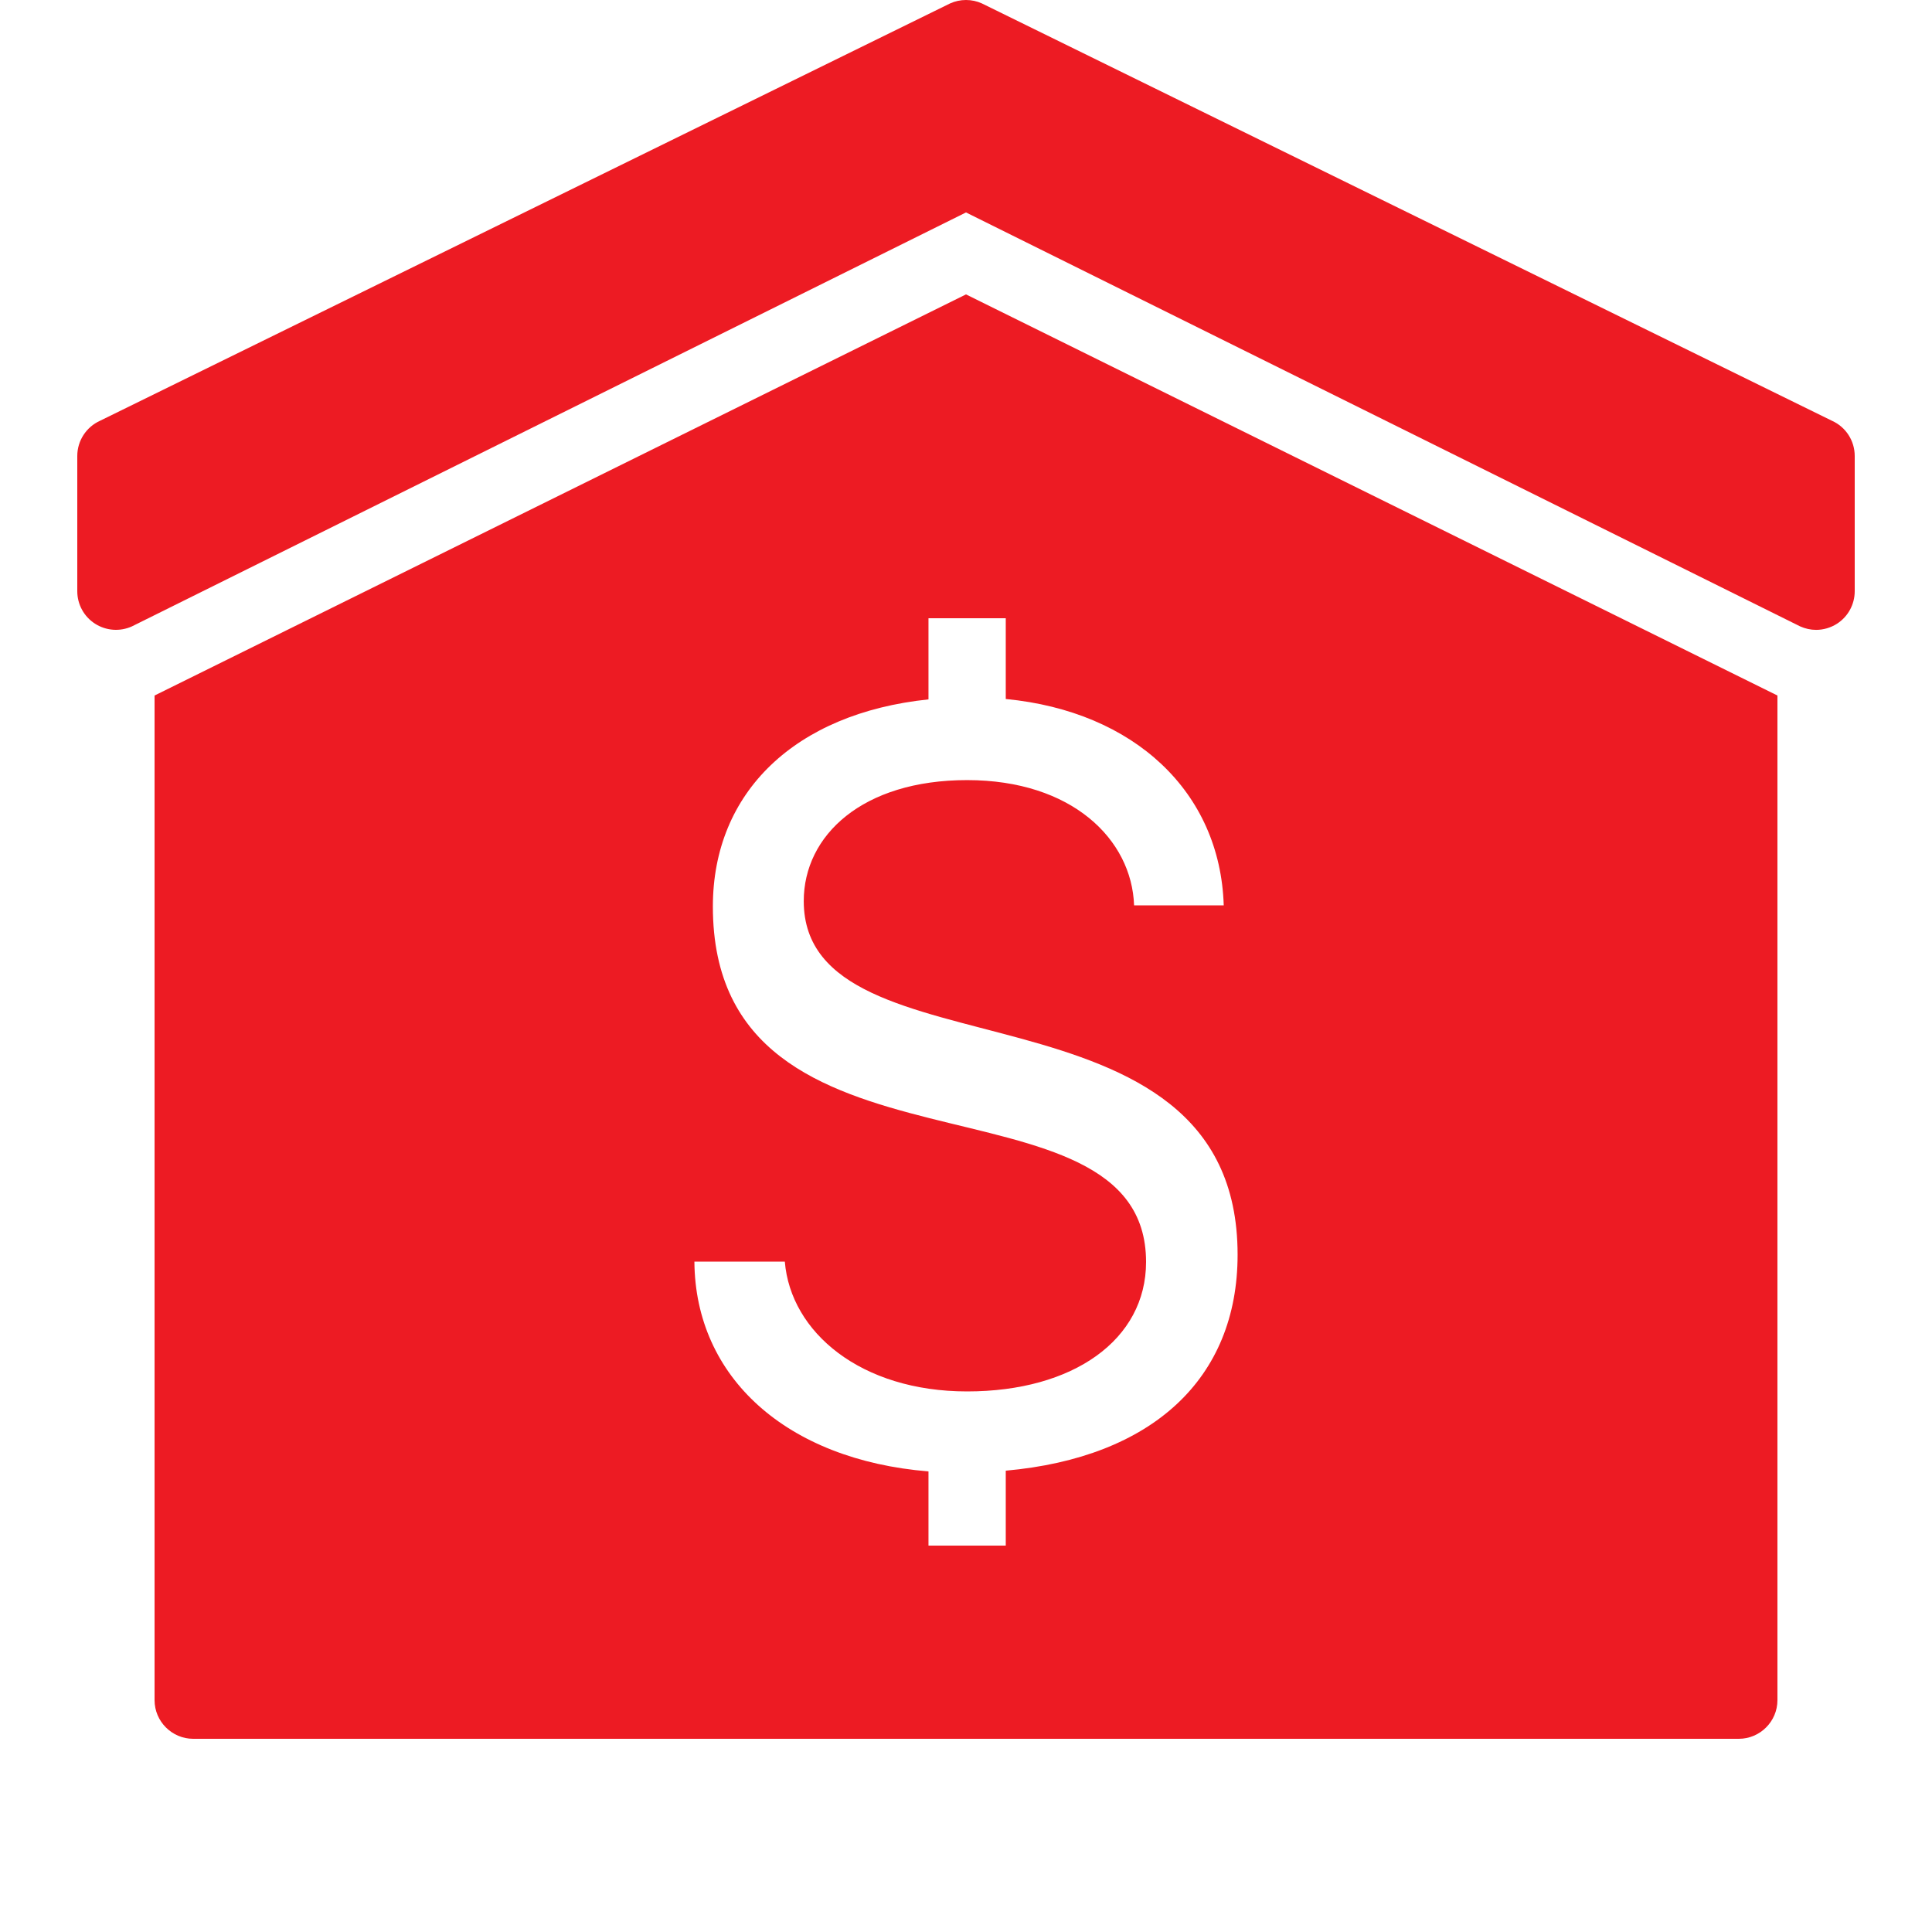 <?xml version="1.0"?><svg fill="#ed1b23" xmlns="http://www.w3.org/2000/svg"  viewBox="0 0 50 50" width="40px" height="40px">    <path d="M 25 0 C 24.86 9.2518585e-18 24.72 0.029 24.59 0.088 L 2.59 10.889 C 2.231 11.051 2 11.407 2 11.801 L 2 15.301 C 2 15.641 2.173 15.958 2.459 16.141 C 2.745 16.325 3.105 16.351 3.414 16.211 L 25 5.498 L 46.588 16.211 C 46.72 16.27 46.859 16.301 47 16.301 C 47.189 16.301 47.379 16.246 47.543 16.141 C 47.828 15.957 48 15.641 48 15.301 L 48 11.801 C 48 11.407 47.77 11.05 47.41 10.889 L 25.41 0.088 C 25.28 0.029 25.14 -9.2518585e-18 25 0 z M 25 7.619 L 4 18 L 4 44 C 4 44.55 4.45 45 5 45 L 45 45 C 45.55 45 46 44.55 46 44 L 46 18 L 25 7.619 z M 24.029 16 L 26.029 16 L 26.029 18.09 C 29.359 18.41 31.58 20.5 31.67 23.43 L 29.35 23.43 C 29.29 21.72 27.739 20.189 25.029 20.189 C 22.319 20.189 20.801 21.62 20.801 23.32 C 20.801 28.03 32.029 25.041 32.029 32.471 C 32.029 35.681 29.819 37.721 26.029 38.061 L 26.029 40 L 24.029 40 L 24.029 38.08 C 20.359 37.78 17.991 35.65 17.971 32.65 L 20.311 32.65 C 20.461 34.48 22.279 36.01 25.029 36.01 C 27.779 36.01 29.66 34.67 29.66 32.66 C 29.66 27.46 18.449 31.001 18.449 23.461 C 18.449 20.501 20.579 18.46 24.029 18.1 L 24.029 16 z"/></svg>